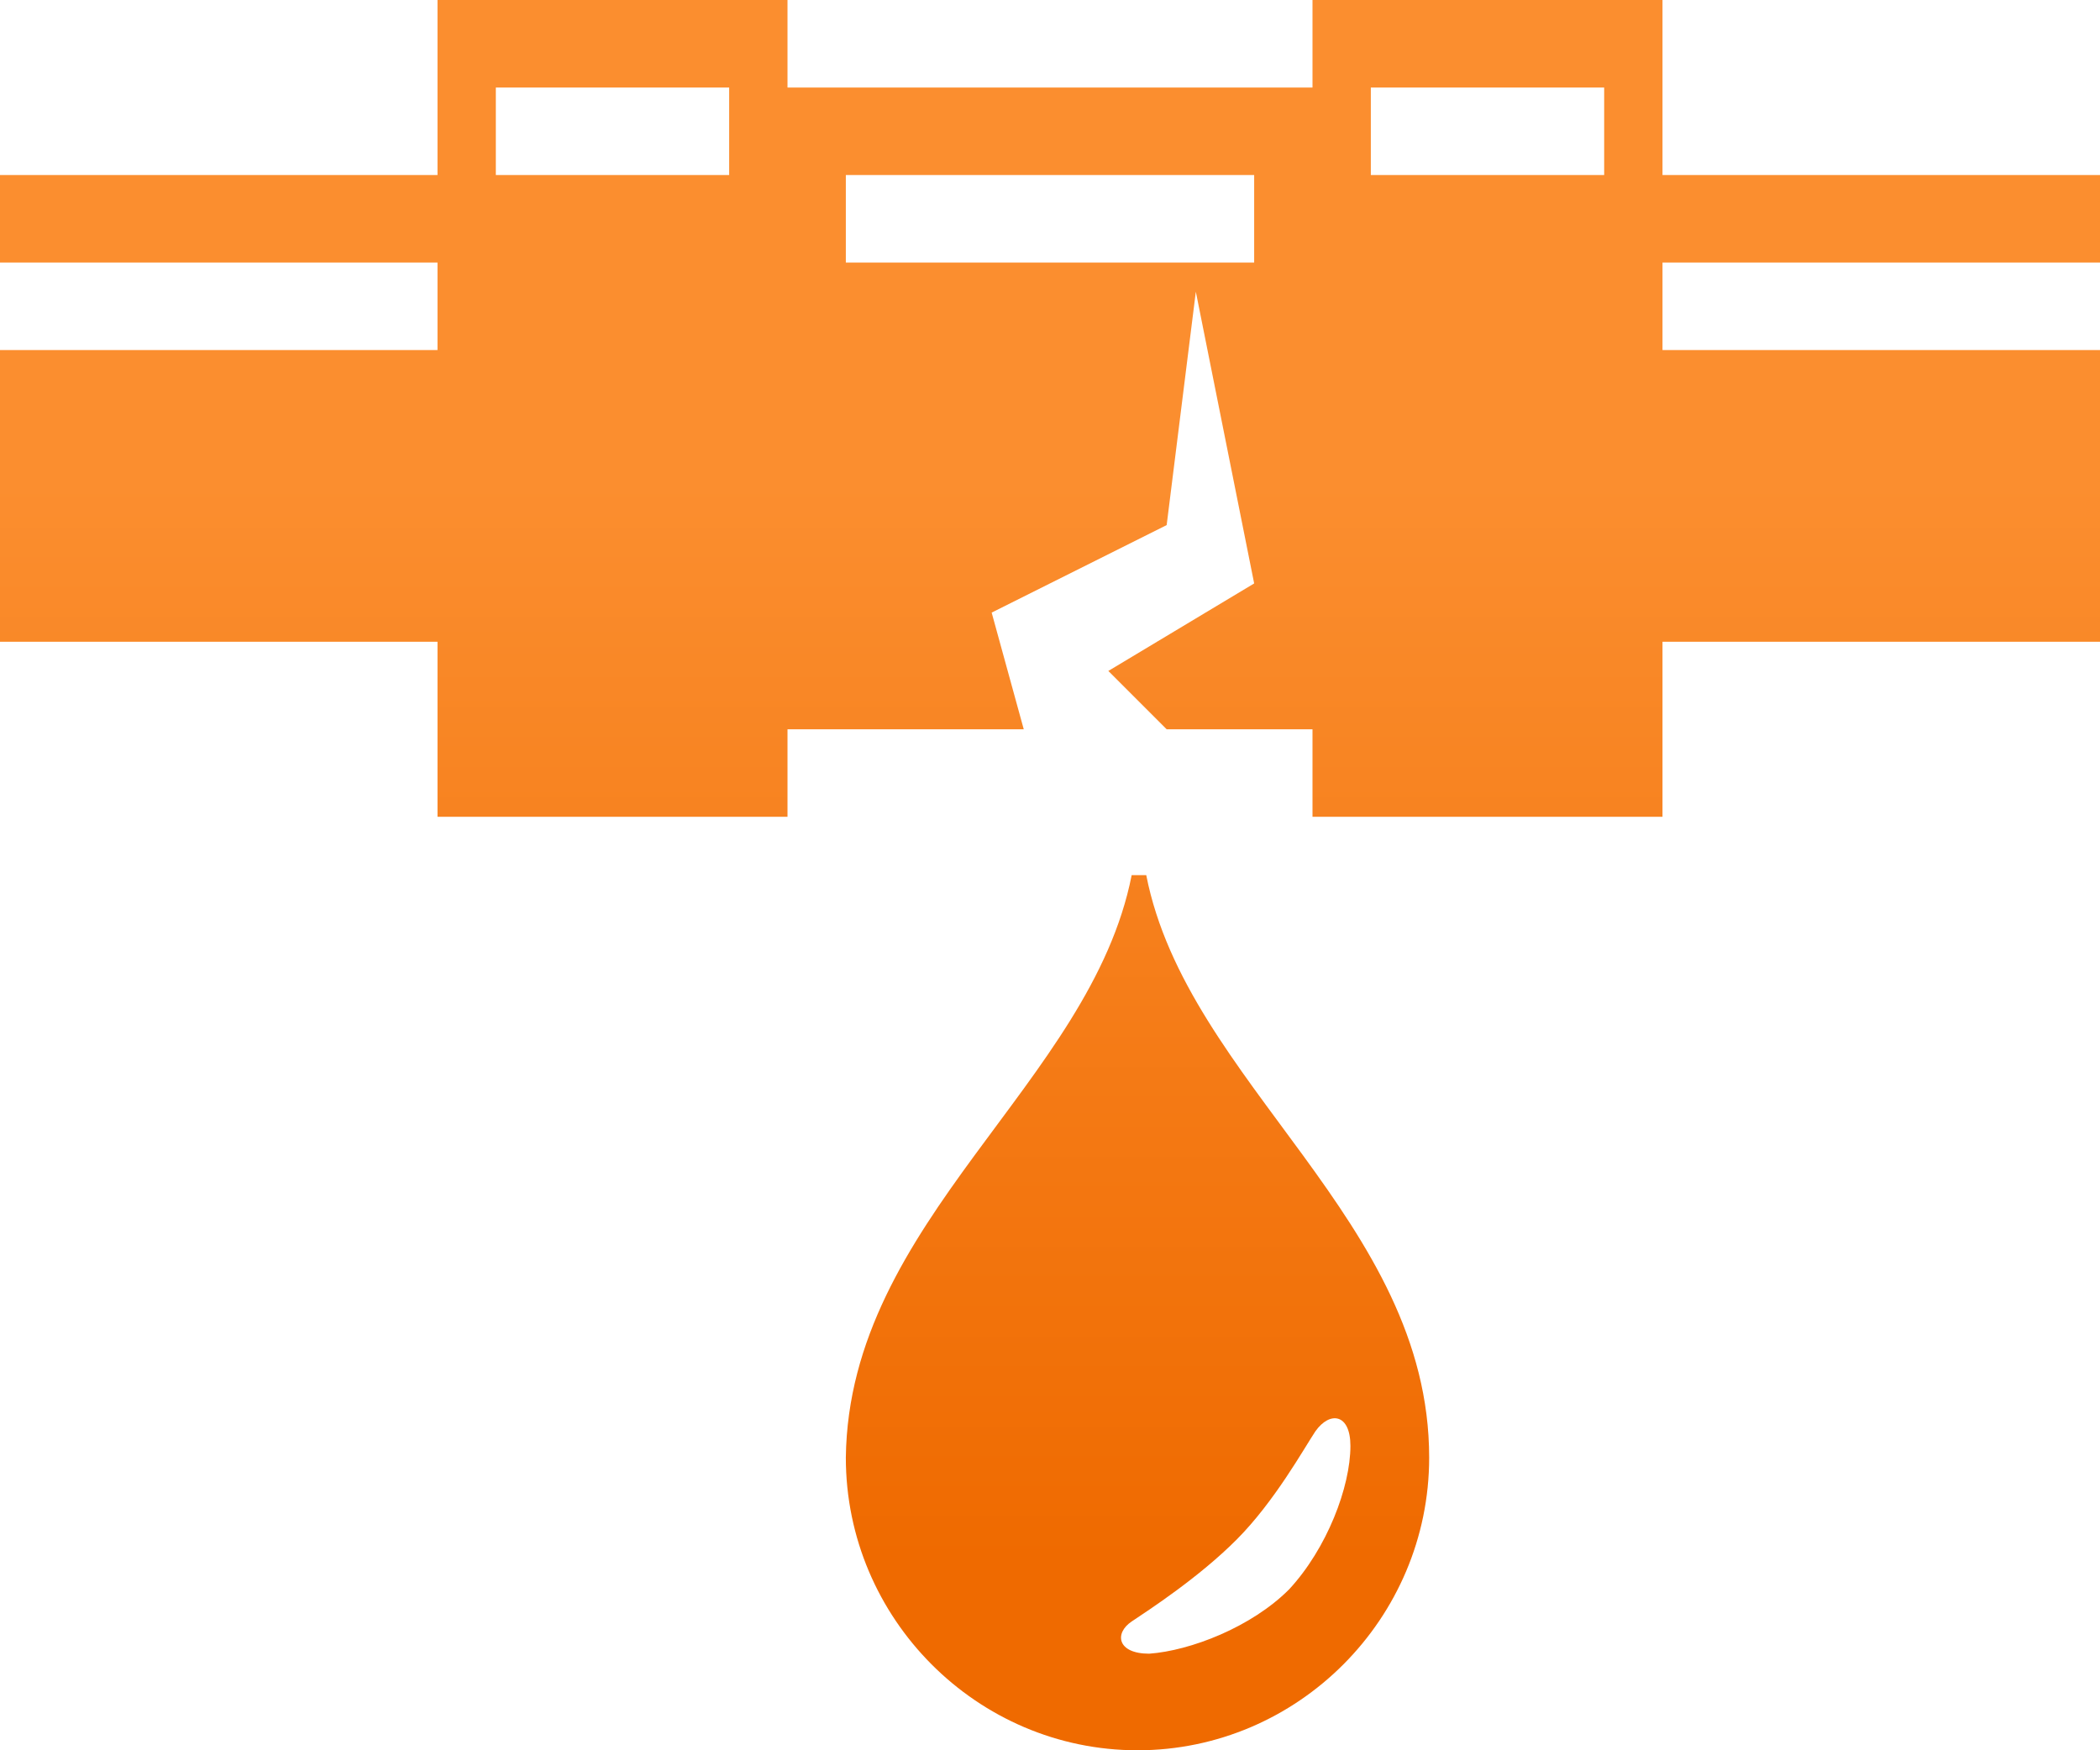 <?xml version="1.0" encoding="UTF-8"?>
<svg xmlns="http://www.w3.org/2000/svg" viewBox="0 0 72 60">
  <defs>
    <linearGradient id="icon_service4-a" x1="41.346%" x2="41.346%" y1="88.62%" y2="27.881%">
      <stop offset="0%" stop-color="#EF6A00"></stop>
      <stop offset="100%" stop-color="#FB8E2F"></stop>
    </linearGradient>
  </defs>
  <path fill="url(#icon_service4-a)" d="M72,9 L72,6 L57,6 L57,0 L45,0 L45,3 L27,3 L27,0 L15,0 L15,6 L0,6 L0,9 L15,9 L15,12 L0,12 L0,22 L15,22 L15,28 L27,28 L27,25 L32,25 L34,23 L29,20 L31,10 L32,18 L38,21 L36.9,25 L45,25 L45,28 L57,28 L57,22 L72,22 L72,12 L57,12 L57,9 L72,9 Z M25,6 L17,6 L17,3 L25,3 L25,6 Z M43,9 L29,9 L29,6 L43,6 L43,9 Z M55,6 L47,6 L47,3 L55,3 L55,6 Z M33.2,30 L32.7,30 C31.3,37.124 23,41.839 23,49.967 C23,55.485 27.5,60 33,60 C38.5,60 43,55.485 43,49.967 C42.9,41.839 34.6,37.124 33.2,30 Z M32.6,56.689 C31.2,56.589 29.1,55.786 27.8,54.482 C26.5,53.077 25.7,50.97 25.7,49.565 C25.7,48.462 26.4,48.361 26.9,49.064 C27.3,49.666 28.3,51.472 29.6,52.776 C30.9,54.08 32.6,55.184 33.2,55.585 C33.8,55.987 33.7,56.689 32.6,56.689 Z" transform="matrix(-1 0 0 1 72 0)"></path>
</svg>
